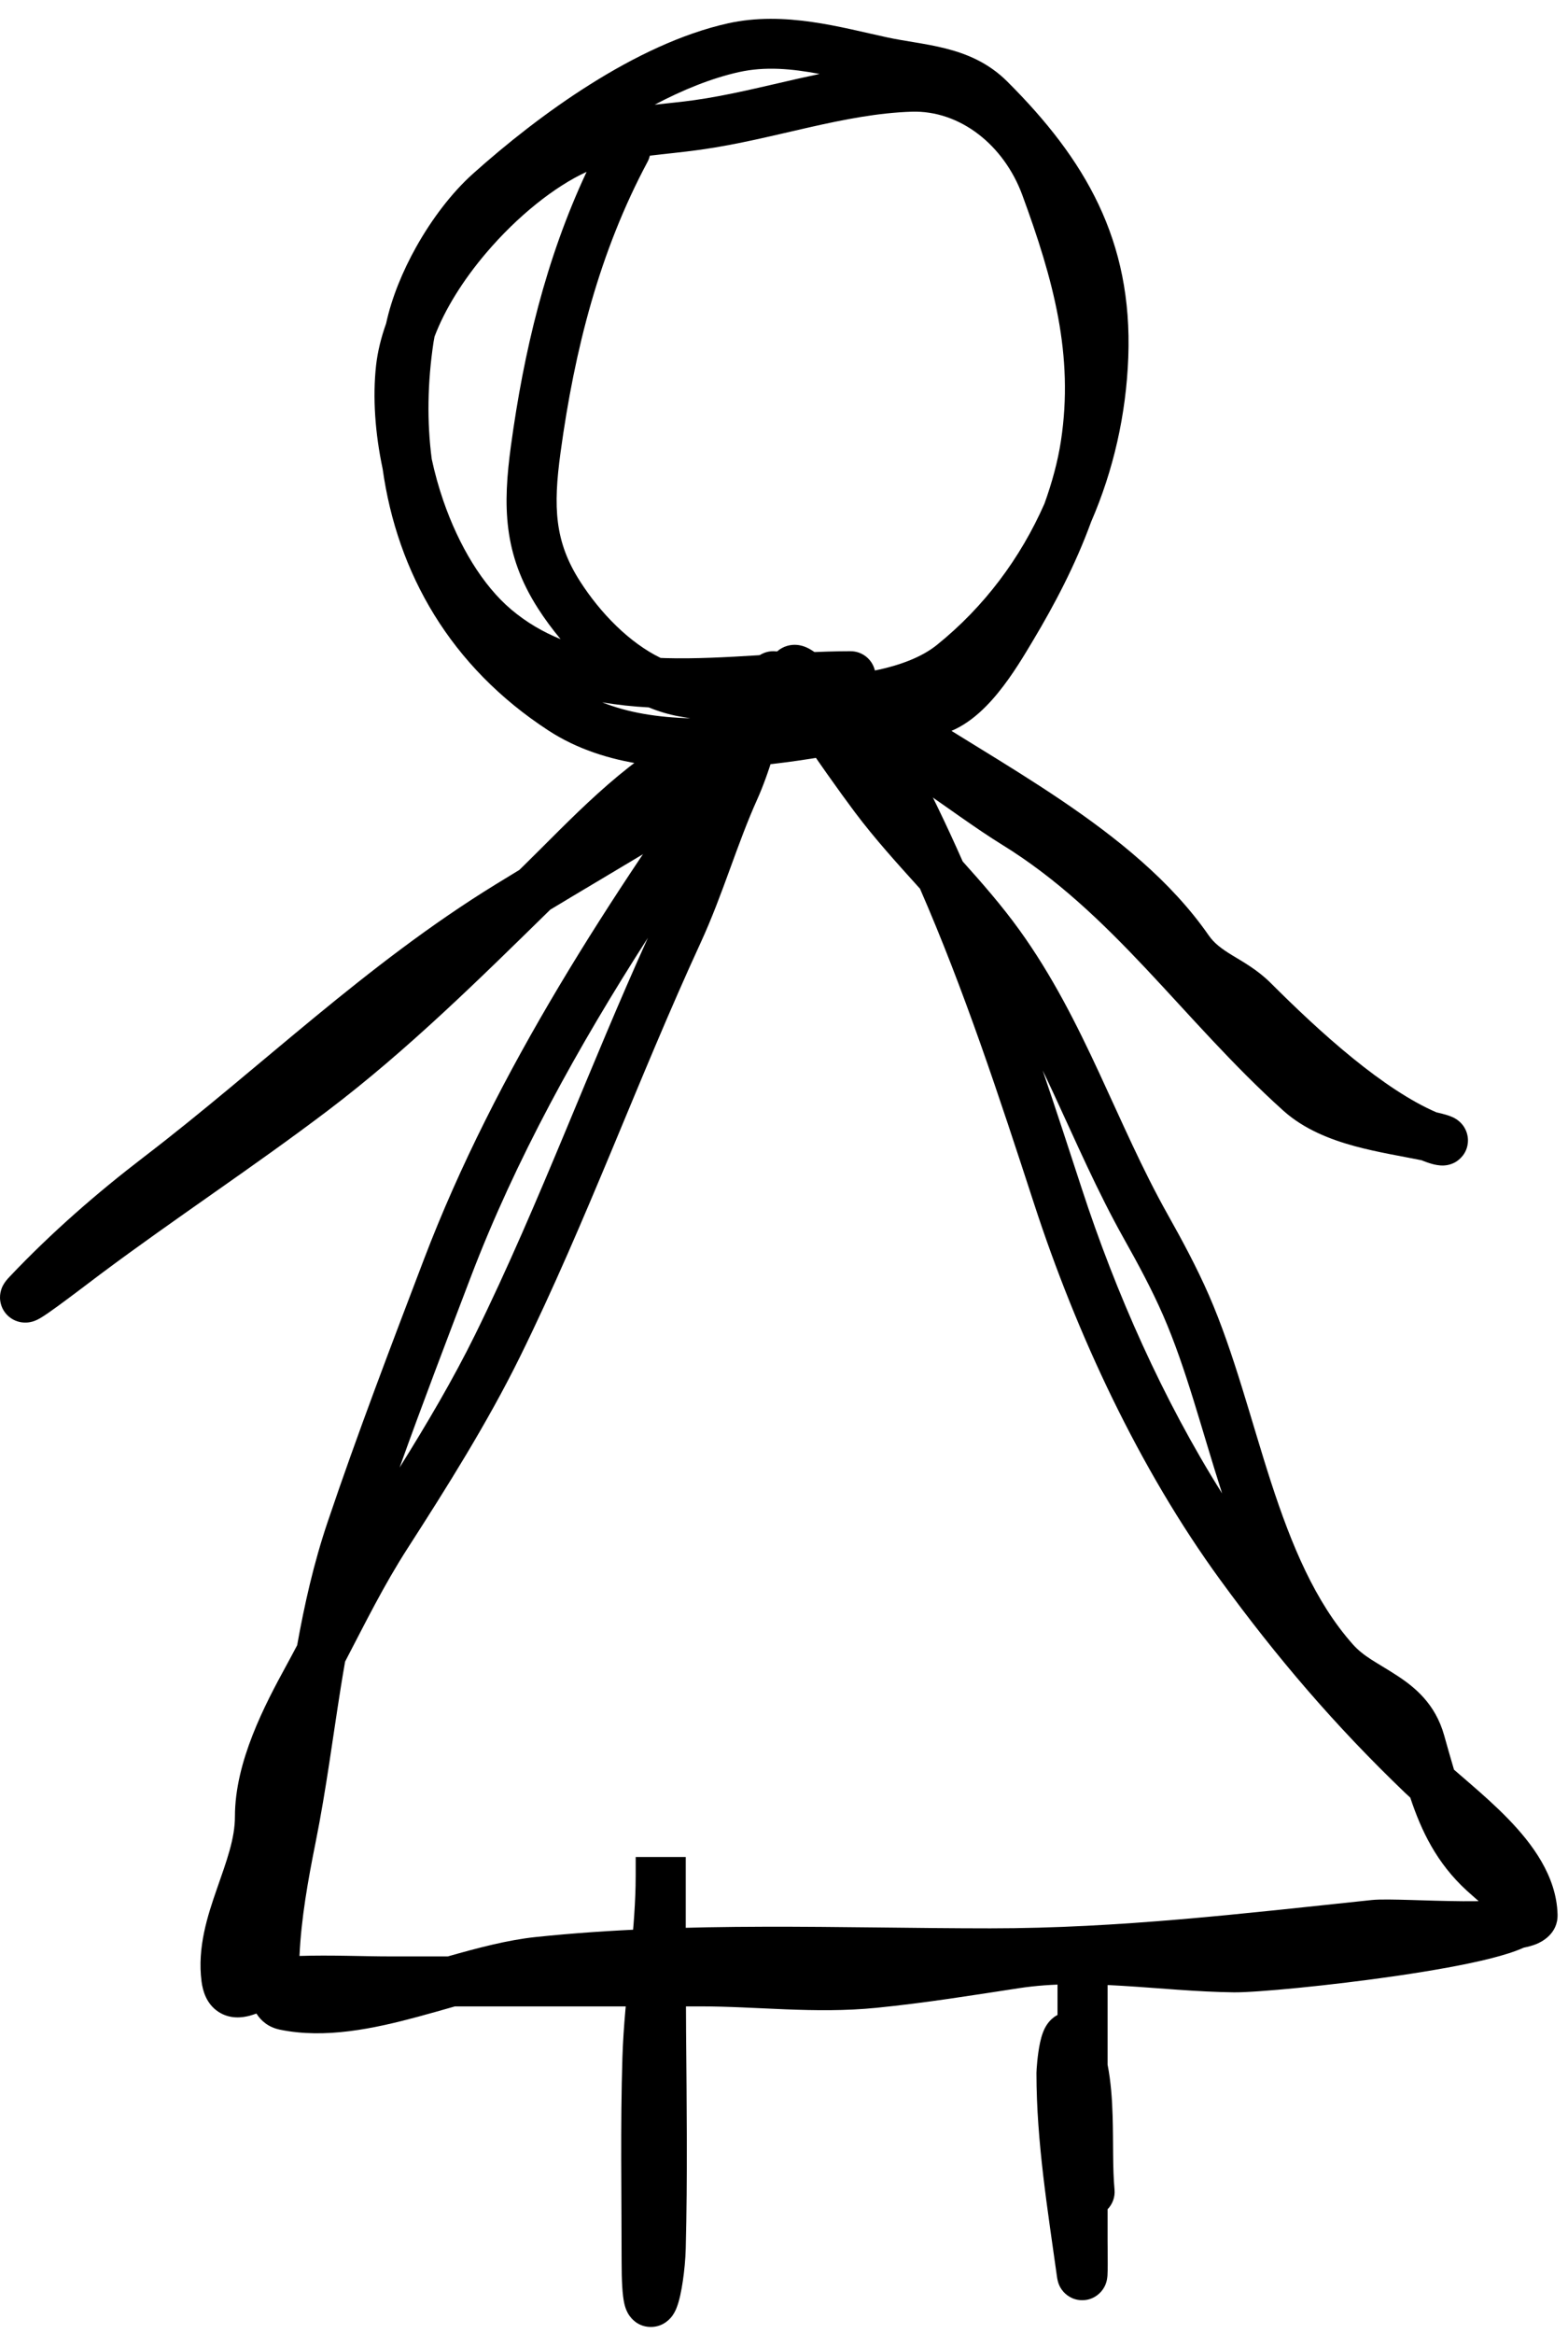 <?xml version="1.0" encoding="UTF-8"?> <svg xmlns="http://www.w3.org/2000/svg" width="82" height="122" viewBox="0 0 82 122" fill="none"><path d="M38.067 1.221C41.036 0.56 44.015 1.442 46.39 1.953C46.865 2.055 47.341 2.131 47.861 2.218C48.366 2.302 48.909 2.397 49.447 2.533C50.539 2.808 51.684 3.272 52.677 4.263C56.747 8.324 59.236 12.553 59.004 18.686C58.892 21.667 58.231 24.588 57.059 27.285C56.252 29.51 55.134 31.632 54.019 33.492C53.61 34.175 52.973 35.266 52.192 36.222C51.448 37.133 50.36 38.194 48.962 38.448C46.309 38.929 42.64 39.782 39.056 40.071C35.482 40.358 31.655 40.124 28.69 38.195C23.549 34.85 20.772 29.953 20.011 24.512C19.615 22.646 19.482 20.77 19.667 19.104C19.748 18.378 19.932 17.642 20.193 16.908C20.481 15.57 21.056 14.176 21.765 12.91C22.582 11.452 23.625 10.076 24.731 9.085C28.161 6.012 33.237 2.297 38.067 1.221ZM31.494 36.716C32.839 37.258 34.403 37.506 36.102 37.55C35.894 37.516 35.692 37.483 35.499 37.448C34.958 37.348 34.434 37.189 33.928 36.982C33.115 36.937 32.301 36.854 31.494 36.716ZM47.668 5.84C45.919 5.897 44.164 6.241 42.323 6.657C40.517 7.065 38.586 7.554 36.654 7.824C35.623 7.968 34.77 8.042 33.986 8.137C33.96 8.243 33.923 8.349 33.869 8.45C31.353 13.156 30.048 18.268 29.313 23.663C28.925 26.512 28.998 28.312 30.343 30.405C31.402 32.053 32.91 33.6 34.547 34.395C34.633 34.398 34.718 34.403 34.804 34.405C36.36 34.447 37.962 34.36 39.599 34.259C41.217 34.159 42.884 34.044 44.48 34.044C45.1 34.044 45.618 34.474 45.753 35.052C47.094 34.779 48.215 34.344 48.99 33.721C51.473 31.723 53.367 29.178 54.62 26.332C55.014 25.237 55.317 24.135 55.483 23.046C56.166 18.564 55.089 14.623 53.464 10.201C52.503 7.585 50.204 5.757 47.668 5.84ZM30.676 8.985C29.01 9.745 27.053 11.305 25.417 13.232C24.209 14.655 23.261 16.177 22.725 17.596C22.705 17.697 22.686 17.795 22.671 17.893C22.356 19.993 22.321 22.047 22.579 24.003C22.735 24.728 22.937 25.46 23.185 26.179C23.997 28.533 25.244 30.606 26.737 31.866C27.529 32.535 28.393 33.037 29.317 33.414C28.873 32.882 28.477 32.341 28.139 31.814C26.301 28.953 26.298 26.406 26.719 23.311C27.392 18.375 28.541 13.546 30.676 8.985ZM42.864 3.866C41.39 3.589 40.016 3.463 38.637 3.77C37.208 4.089 35.716 4.693 34.238 5.473C34.936 5.395 35.62 5.332 36.291 5.238C38.081 4.988 39.846 4.54 41.745 4.11C42.114 4.027 42.487 3.945 42.864 3.866Z" fill="black"></path><path d="M41.173 33.763C41.516 33.665 41.806 33.724 41.947 33.763C42.104 33.807 42.232 33.869 42.319 33.916C42.493 34.011 42.66 34.133 42.805 34.249C42.792 34.238 42.799 34.25 42.873 34.275C42.963 34.306 43.059 34.326 43.261 34.374C43.568 34.447 44.191 34.585 44.727 35.06L44.834 35.16L45.055 35.392C46.147 36.578 46.945 38.166 47.553 39.297C48.571 41.187 49.492 43.102 50.344 45.033C51.354 46.158 52.385 47.334 53.304 48.608C55.035 51.006 56.312 53.566 57.482 56.086C58.667 58.637 59.725 61.103 61.064 63.488C61.824 64.842 62.581 66.245 63.226 67.722C64.534 70.717 65.44 74.319 66.473 77.496C67.539 80.774 68.771 83.739 70.748 85.963C71.322 86.609 71.986 86.9 73.021 87.57C73.986 88.194 75.057 89.066 75.522 90.715C75.704 91.361 75.871 91.958 76.039 92.515C76.311 92.752 76.608 93.007 76.929 93.285C77.556 93.828 78.246 94.44 78.885 95.101C80.117 96.374 81.397 98.065 81.454 100.081C81.483 101.116 80.582 101.533 80.349 101.629C80.142 101.714 79.914 101.772 79.687 101.818C79.218 102.029 78.616 102.215 77.972 102.378C76.642 102.715 74.882 103.024 73.096 103.286C69.552 103.805 65.661 104.169 64.522 104.155C62.592 104.131 60.576 103.929 58.734 103.817C56.844 103.702 55.041 103.67 53.298 103.936C50.814 104.315 48.401 104.708 45.836 104.964C44.201 105.127 42.624 105.103 41.101 105.044C39.552 104.983 38.107 104.889 36.595 104.889H23.793C23.168 105.067 22.521 105.253 21.85 105.433C19.56 106.051 17.002 106.597 14.634 106.105C14.022 105.977 13.644 105.633 13.41 105.264C13.281 105.31 13.143 105.356 13.011 105.389C12.7 105.466 12.041 105.582 11.418 105.17C10.792 104.757 10.604 104.079 10.54 103.587C10.308 101.805 10.861 100.133 11.339 98.757C11.854 97.278 12.286 96.123 12.286 94.962C12.286 92.086 13.851 89.122 14.978 87.06C15.168 86.713 15.354 86.363 15.54 86.01C15.922 83.884 16.403 81.731 17.134 79.566C18.69 74.952 20.455 70.339 22.175 65.823C25.913 56.012 31.983 46.753 38.062 38.281C38.269 37.518 38.391 36.86 38.391 36.45C38.392 35.729 38.977 35.144 39.7 35.144C39.872 35.144 40.037 35.177 40.187 35.238C40.186 35.226 40.184 35.214 40.183 35.202C40.175 35.072 40.172 34.81 40.3 34.522C40.455 34.172 40.761 33.88 41.173 33.763ZM41.539 37.935C41.178 38.433 40.817 38.932 40.456 39.434C40.197 40.305 39.884 41.159 39.606 41.775C39.076 42.952 38.634 44.168 38.17 45.44C37.711 46.696 37.23 48.005 36.64 49.285C35.004 52.839 33.526 56.449 32.01 60.087C30.497 63.714 28.95 67.362 27.189 70.938C25.501 74.367 23.348 77.784 21.335 80.912C20.054 82.903 19.128 84.797 18.047 86.865C17.971 87.3 17.897 87.737 17.827 88.176C17.409 90.788 17.06 93.545 16.512 96.278C16.102 98.324 15.752 100.284 15.662 102.253C17.303 102.198 18.957 102.277 20.417 102.277H23.42C24.957 101.84 26.546 101.418 28.002 101.265C35.922 100.433 44.011 100.809 51.793 100.809C58.537 100.809 64.988 100.038 71.735 99.329C72.165 99.284 72.956 99.304 73.746 99.326C74.594 99.351 75.571 99.385 76.508 99.392C76.793 99.394 77.067 99.392 77.328 99.389C77.065 99.154 76.847 98.967 76.708 98.839C75.126 97.392 74.326 95.705 73.752 93.976C73.658 93.89 73.565 93.806 73.478 93.723C69.812 90.209 66.775 86.656 63.807 82.584C59.57 76.771 56.286 69.708 54.082 62.941C52.237 57.278 50.431 51.777 48.113 46.461C48.09 46.435 48.066 46.409 48.043 46.383C46.927 45.145 45.75 43.853 44.698 42.45C43.957 41.462 42.553 39.502 41.539 37.935ZM54.527 55.959C55.226 58.009 55.899 60.069 56.571 62.133C58.343 67.572 60.821 73.165 63.911 78.072C62.832 74.72 62.041 71.547 60.827 68.764C60.236 67.411 59.531 66.101 58.781 64.765C57.377 62.264 56.25 59.645 55.107 57.185C54.916 56.773 54.722 56.364 54.527 55.959ZM33.883 49.025C30.23 54.717 26.952 60.637 24.623 66.75C23.362 70.06 22.09 73.389 20.897 76.72C22.318 74.443 23.696 72.11 24.84 69.787C26.561 66.291 28.081 62.708 29.593 59.083C30.984 55.746 32.371 52.365 33.883 49.025Z" fill="black"></path><path d="M35.862 97.079V102.482L35.879 106.22C35.91 109.979 35.958 113.79 35.861 117.556C35.846 118.113 35.788 118.717 35.71 119.244C35.638 119.735 35.531 120.28 35.38 120.655C35.342 120.751 35.272 120.912 35.155 121.071C35.093 121.155 34.722 121.658 34.017 121.648C33.248 121.637 32.898 121.045 32.831 120.922C32.724 120.73 32.675 120.539 32.649 120.425C32.547 119.977 32.508 119.236 32.508 118.215C32.508 114.713 32.439 111.119 32.55 107.556C32.602 105.899 32.782 104.252 32.941 102.676C33.082 101.28 33.208 99.93 33.238 98.591L33.244 98.018V97.079C33.244 97.079 34.553 97.079 35.862 97.079Z" fill="black"></path><path d="M55.304 102.482C55.304 101.761 55.891 101.177 56.614 101.177C57.336 101.177 57.922 101.761 57.922 102.482V107.936C58.098 108.832 58.159 109.753 58.185 110.612C58.23 112.104 58.18 113.317 58.285 114.47C58.321 114.863 58.177 115.231 57.922 115.495V117.156C57.922 117.266 57.93 117.968 57.929 118.353C57.929 118.565 57.926 118.801 57.916 118.955C57.913 118.991 57.907 119.066 57.893 119.148C57.888 119.179 57.869 119.284 57.821 119.408C57.8 119.463 57.74 119.61 57.614 119.765C57.495 119.911 57.15 120.26 56.571 120.249C56.02 120.239 55.697 119.907 55.597 119.789C55.48 119.652 55.418 119.523 55.395 119.471C55.344 119.356 55.321 119.257 55.313 119.226C55.294 119.146 55.282 119.07 55.276 119.027C54.803 115.607 54.202 112.001 54.202 108.372C54.202 108.219 54.255 107.411 54.391 106.781C54.427 106.617 54.477 106.42 54.55 106.233C54.599 106.109 54.751 105.723 55.12 105.451C55.175 105.411 55.237 105.372 55.304 105.336V102.482Z" fill="black"></path><path d="M35.806 38.217C36.452 37.895 37.238 38.156 37.562 38.801C37.625 38.928 37.665 39.06 37.685 39.193C38.169 39.127 38.672 39.335 38.957 39.771C39.353 40.374 39.182 41.184 38.577 41.578C35.375 43.667 32.012 45.602 28.778 47.553C25.108 51.148 21.32 54.897 17.122 58.075C15.162 59.559 13.157 60.972 11.169 62.369C9.176 63.771 7.201 65.154 5.269 66.598C4.805 66.945 3.805 67.711 3.062 68.253C2.706 68.513 2.334 68.777 2.093 68.916C2.043 68.945 1.915 69.017 1.763 69.069C1.723 69.082 1.47 69.174 1.147 69.131C0.955 69.106 0.633 69.019 0.359 68.731C0.075 68.43 0.003 68.08 8.30112e-05 67.842C-0.004 67.467 0.157 67.197 0.176 67.164C0.226 67.075 0.278 67.005 0.309 66.965C0.374 66.881 0.447 66.8 0.511 66.734C2.688 64.44 5.037 62.389 7.527 60.482C10.592 58.136 13.443 55.659 16.444 53.189C19.424 50.738 22.511 48.329 25.941 46.222C26.347 45.972 26.753 45.725 27.158 45.479C27.233 45.406 27.31 45.333 27.385 45.259C29.744 42.95 32.583 39.824 35.806 38.217Z" fill="black"></path><path d="M39.194 34.936C39.423 34.252 40.164 33.883 40.849 34.111C41.858 34.446 42.694 35.098 43.331 35.582C44.032 36.115 44.558 36.501 45.14 36.706C45.187 36.723 45.233 36.74 45.28 36.757C45.699 36.21 46.477 36.079 47.054 36.47C48.289 37.308 49.654 38.146 51.093 39.032C52.524 39.912 54.023 40.836 55.481 41.821C58.385 43.782 61.236 46.055 63.205 48.892C63.502 49.32 63.878 49.596 64.438 49.94C64.963 50.261 65.755 50.693 66.445 51.382C67.661 52.595 69.161 54.035 70.746 55.321C72.244 56.537 73.754 57.563 75.12 58.151C75.348 58.202 75.536 58.25 75.683 58.297C75.766 58.323 75.869 58.358 75.97 58.405C76.013 58.425 76.111 58.472 76.218 58.549C76.267 58.585 76.374 58.666 76.479 58.797C76.565 58.904 76.806 59.238 76.763 59.732C76.713 60.304 76.333 60.624 76.113 60.752C75.911 60.869 75.727 60.902 75.656 60.913C75.497 60.939 75.367 60.93 75.321 60.926C75.202 60.917 75.092 60.896 75.015 60.879C74.846 60.84 74.649 60.777 74.437 60.694C74.407 60.682 74.377 60.669 74.346 60.656C73.371 60.457 72.037 60.243 70.838 59.916C69.568 59.569 68.2 59.039 67.116 58.066C64.474 55.693 62.177 53.025 59.908 50.617C57.606 48.174 55.271 45.927 52.412 44.164C51.042 43.319 49.585 42.232 48.278 41.348C46.912 40.423 45.599 39.637 44.269 39.168C43.234 38.804 42.389 38.15 41.744 37.659C41.033 37.119 40.543 36.761 40.021 36.587C39.336 36.359 38.965 35.62 39.194 34.936Z" fill="black"></path></svg> 